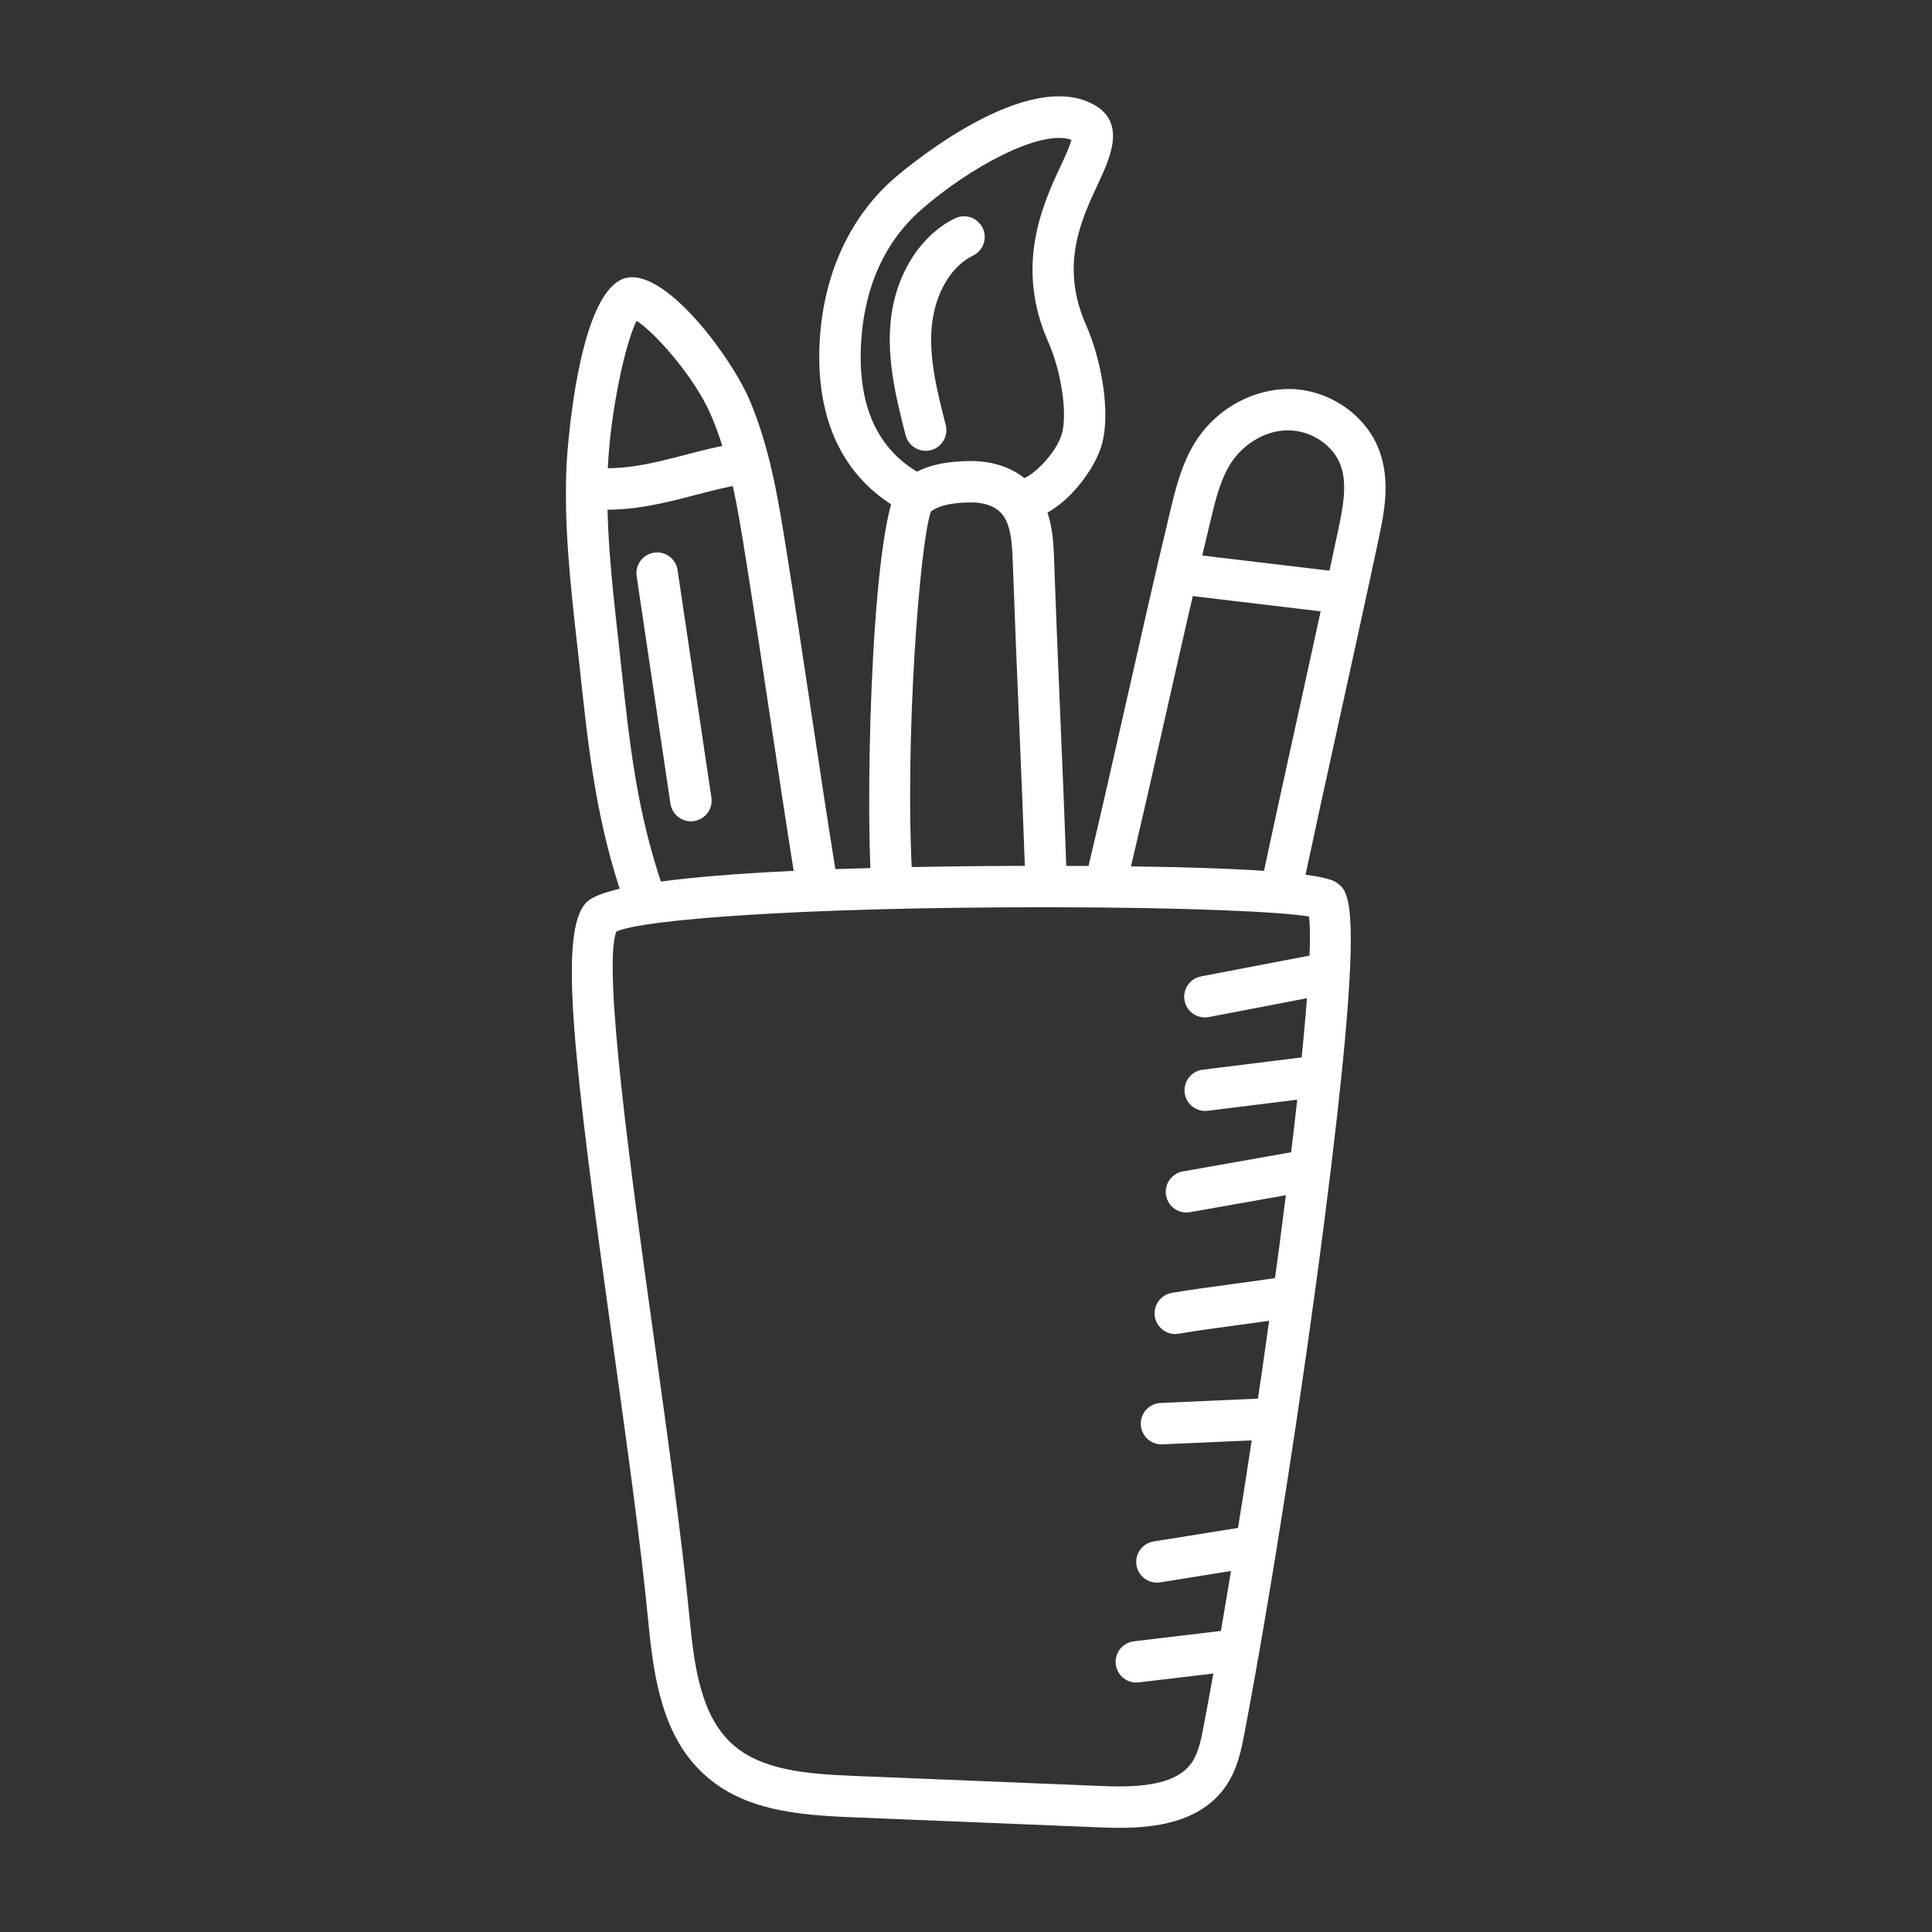 <?xml version="1.0" encoding="UTF-8"?> <svg xmlns="http://www.w3.org/2000/svg" width="70" height="70" viewBox="0 0 70 70" fill="none"><rect x="0" y="0" width="70" height="70" fill="#333333" stroke="none"/> <path d="M40.545 66.226C40.314 66.226 40.086 66.219 39.864 66.21L30.829 65.841C28.848 65.76 26.953 65.582 25.542 64.317C24.009 62.944 23.688 60.824 23.491 58.772C23.22 55.956 22.707 52.276 22.211 48.718C20.74 38.159 20.24 33.753 21.241 32.701C22.342 31.544 32.115 31.371 37.843 31.371C47.636 31.371 48.258 31.848 48.463 32.005C48.906 32.344 49.457 32.766 47.98 44.27C47.181 50.488 46.047 57.761 45.089 62.798C44.98 63.373 44.844 64.087 44.422 64.705C43.489 66.068 41.763 66.226 40.545 66.226ZM22.333 33.751C21.816 35.014 22.901 42.8 23.697 48.511C24.195 52.085 24.71 55.78 24.984 58.628C25.16 60.459 25.412 62.186 26.543 63.2C27.584 64.133 29.193 64.273 30.89 64.342L39.925 64.711C40.127 64.72 40.335 64.726 40.545 64.726C41.94 64.726 42.779 64.45 43.184 63.857C43.429 63.499 43.528 62.978 43.615 62.518C45.503 52.589 47.77 35.803 47.428 33.207C46.427 33.036 42.975 32.871 37.843 32.871C28.931 32.871 23.282 33.318 22.333 33.751Z" fill="white"></path> <path d="M46.422 32.969C46.37 32.969 46.318 32.964 46.265 32.952C45.859 32.866 45.601 32.468 45.688 32.063C46.169 29.807 46.628 27.718 47.088 25.628C47.543 23.558 47.999 21.488 48.475 19.254C48.679 18.298 48.816 17.513 48.568 16.846C48.306 16.139 47.532 15.613 46.727 15.594C45.935 15.564 45.101 16.026 44.622 16.744C44.225 17.34 44.041 18.107 43.863 18.849C43.278 21.289 42.78 23.493 42.281 25.707C41.821 27.748 41.358 29.799 40.822 32.048C40.727 32.451 40.321 32.703 39.92 32.605C39.516 32.509 39.267 32.105 39.363 31.702C39.897 29.457 40.358 27.413 40.818 25.377C41.319 23.156 41.818 20.946 42.404 18.5C42.603 17.67 42.829 16.73 43.374 15.912C44.143 14.759 45.464 14.073 46.763 14.094C48.179 14.128 49.5 15.045 49.974 16.325C50.393 17.453 50.143 18.625 49.942 19.567C49.465 21.804 49.009 23.878 48.553 25.95C48.094 28.037 47.635 30.123 47.154 32.375C47.079 32.728 46.768 32.969 46.422 32.969Z" fill="white"></path> <path d="M48.563 22.229C48.533 22.229 48.503 22.227 48.472 22.224L42.701 21.536C42.29 21.486 41.997 21.113 42.046 20.702C42.096 20.29 42.465 19.997 42.881 20.047L48.652 20.734C49.063 20.784 49.356 21.158 49.307 21.569C49.261 21.95 48.937 22.229 48.563 22.229Z" fill="white"></path> <path d="M32.312 32.75C31.918 32.75 31.588 32.443 31.564 32.045C31.343 28.41 31.613 18.406 32.656 17.472C33.396 16.81 34.382 16.714 35.157 16.704C36.055 16.703 36.804 16.984 37.327 17.52C38.125 18.337 38.166 19.513 38.193 20.291C38.267 22.413 38.346 24.27 38.424 26.126C38.503 27.987 38.581 29.848 38.656 31.974C38.67 32.388 38.346 32.735 37.932 32.749C37.514 32.77 37.171 32.44 37.157 32.026C37.082 29.904 37.004 28.047 36.926 26.189C36.847 24.329 36.769 22.469 36.694 20.344C36.669 19.62 36.616 18.939 36.253 18.567C36.023 18.331 35.62 18.195 35.175 18.204C34.695 18.21 34.107 18.254 33.731 18.529C33.33 19.608 32.757 26.941 33.061 31.955C33.086 32.368 32.771 32.724 32.358 32.748C32.342 32.749 32.327 32.75 32.312 32.75Z" fill="white"></path> <path d="M37.021 18.844C37.005 18.844 36.989 18.844 36.973 18.843C36.559 18.829 36.236 18.482 36.25 18.068C36.264 17.654 36.614 17.326 37.025 17.344C37.332 17.326 38.283 16.447 38.482 15.686C38.675 14.945 38.446 13.435 37.98 12.388C36.75 9.615 37.8 7.365 38.427 6.02C38.575 5.702 38.771 5.283 38.818 5.067C37.725 4.668 35.158 6.037 33.368 7.606C31.616 9.142 31.214 11.265 31.185 12.775C31.145 14.909 31.905 16.402 33.443 17.212C33.809 17.404 33.95 17.858 33.757 18.225C33.563 18.591 33.111 18.731 32.743 18.539C30.692 17.459 29.635 15.456 29.685 12.747C29.734 10.185 30.691 7.959 32.38 6.478C32.565 6.316 36.946 2.518 39.509 3.728C40.854 4.364 40.237 5.688 39.786 6.654C39.167 7.981 38.398 9.63 39.351 11.779C39.87 12.948 40.251 14.847 39.933 16.064C39.644 17.173 38.273 18.844 37.021 18.844Z" fill="white"></path> <path d="M23.343 33.25C23.033 33.25 22.743 33.057 22.635 32.748C21.614 29.826 21.338 27.279 21.019 24.33L20.901 23.26C20.668 21.166 20.426 18.999 20.528 16.827C20.531 16.762 20.885 10.31 22.772 10.052C24.236 9.866 26.52 13.007 27.138 14.447C27.897 16.212 28.197 18.09 28.487 19.906C28.847 22.164 29.122 23.994 29.396 25.823C29.669 27.648 29.943 29.472 30.303 31.726C30.368 32.135 30.09 32.519 29.68 32.585C29.276 32.653 28.887 32.372 28.821 31.962C28.461 29.704 28.187 27.874 27.912 26.045C27.639 24.22 27.365 22.396 27.006 20.142C26.73 18.417 26.445 16.633 25.76 15.04C25.16 13.642 23.706 12.026 23.066 11.625C22.669 12.375 22.121 14.878 22.026 16.897C21.93 18.951 22.165 21.057 22.393 23.094L22.51 24.168C22.819 27.026 23.087 29.493 24.051 32.252C24.188 32.644 23.982 33.071 23.591 33.208C23.509 33.237 23.425 33.25 23.343 33.25Z" fill="white"></path> <path d="M21.991 18.467C21.767 18.467 21.538 18.458 21.304 18.435C20.892 18.396 20.589 18.03 20.628 17.618C20.667 17.205 21.036 16.896 21.446 16.942C22.625 17.05 23.689 16.776 24.815 16.483C25.401 16.331 26.006 16.173 26.639 16.07C27.043 16 27.434 16.28 27.5 16.689C27.567 17.098 27.29 17.483 26.88 17.55C26.317 17.642 25.771 17.785 25.193 17.935C24.186 18.197 23.15 18.467 21.991 18.467Z" fill="white"></path> <path d="M43.655 36.863C43.302 36.863 42.988 36.614 42.919 36.255C42.841 35.848 43.108 35.455 43.514 35.377L47.768 34.562C48.169 34.483 48.567 34.75 48.645 35.157C48.723 35.563 48.457 35.957 48.05 36.034L43.797 36.85C43.749 36.859 43.701 36.863 43.655 36.863Z" fill="white"></path> <path d="M43.666 40.252C43.293 40.252 42.97 39.974 42.923 39.595C42.872 39.184 43.163 38.809 43.574 38.758L47.493 38.271C47.905 38.223 48.278 38.511 48.329 38.922C48.38 39.334 48.088 39.708 47.677 39.759L43.76 40.246C43.728 40.25 43.697 40.252 43.666 40.252Z" fill="white"></path> <path d="M42.986 43.931C42.629 43.931 42.313 43.676 42.249 43.312C42.177 42.904 42.449 42.515 42.856 42.443L47.106 41.691C47.516 41.618 47.903 41.89 47.975 42.298C48.047 42.706 47.775 43.095 47.368 43.167L43.118 43.92C43.074 43.927 43.03 43.931 42.986 43.931Z" fill="white"></path> <path d="M42.582 48.334C42.224 48.334 41.907 48.076 41.844 47.712C41.774 47.303 42.047 46.915 42.455 46.844C43.089 46.735 43.851 46.632 44.612 46.53C45.354 46.43 46.096 46.33 46.713 46.223C47.125 46.155 47.51 46.426 47.58 46.834C47.651 47.243 47.377 47.631 46.969 47.702C46.335 47.811 45.574 47.914 44.812 48.016C44.07 48.116 43.328 48.216 42.711 48.323C42.668 48.33 42.625 48.334 42.582 48.334Z" fill="white"></path> <path d="M42.082 52.332C41.683 52.332 41.351 52.018 41.334 51.615C41.315 51.201 41.636 50.851 42.05 50.833L45.8 50.666C46.199 50.645 46.564 50.968 46.583 51.382C46.601 51.796 46.28 52.146 45.867 52.165L42.116 52.331C42.105 52.332 42.093 52.332 42.082 52.332Z" fill="white"></path> <path d="M41.916 57.341C41.554 57.341 41.236 57.079 41.176 56.71C41.111 56.301 41.389 55.916 41.799 55.85L45.139 55.314C45.546 55.246 45.933 55.526 45.999 55.936C46.064 56.345 45.786 56.73 45.377 56.795L42.036 57.332C41.996 57.338 41.956 57.341 41.916 57.341Z" fill="white"></path> <path d="M41.171 60.962C40.796 60.962 40.473 60.681 40.427 60.3C40.378 59.889 40.672 59.516 41.083 59.467L44.41 59.072C44.826 59.017 45.194 59.317 45.243 59.728C45.291 60.14 44.998 60.513 44.586 60.561L41.26 60.956C41.23 60.96 41.201 60.962 41.171 60.962Z" fill="white"></path> <path d="M33.539 16.334C33.204 16.334 32.899 16.109 32.812 15.77C32.496 14.529 32.136 13.123 32.265 11.696C32.419 10 33.311 8.55 34.594 7.914C34.967 7.73 35.416 7.882 35.6 8.252C35.784 8.623 35.632 9.073 35.261 9.257C34.281 9.743 33.843 10.905 33.759 11.831C33.653 13.002 33.965 14.22 34.266 15.399C34.368 15.8 34.126 16.209 33.725 16.311C33.663 16.327 33.6 16.334 33.539 16.334Z" fill="white"></path> <path d="M25.032 29.758C24.667 29.758 24.347 29.49 24.291 29.118L23.067 20.877C23.006 20.467 23.289 20.085 23.698 20.024C24.109 19.959 24.49 20.247 24.55 20.656L25.775 28.897C25.836 29.307 25.553 29.689 25.143 29.749C25.106 29.755 25.069 29.758 25.032 29.758Z" fill="white"></path> </svg> 